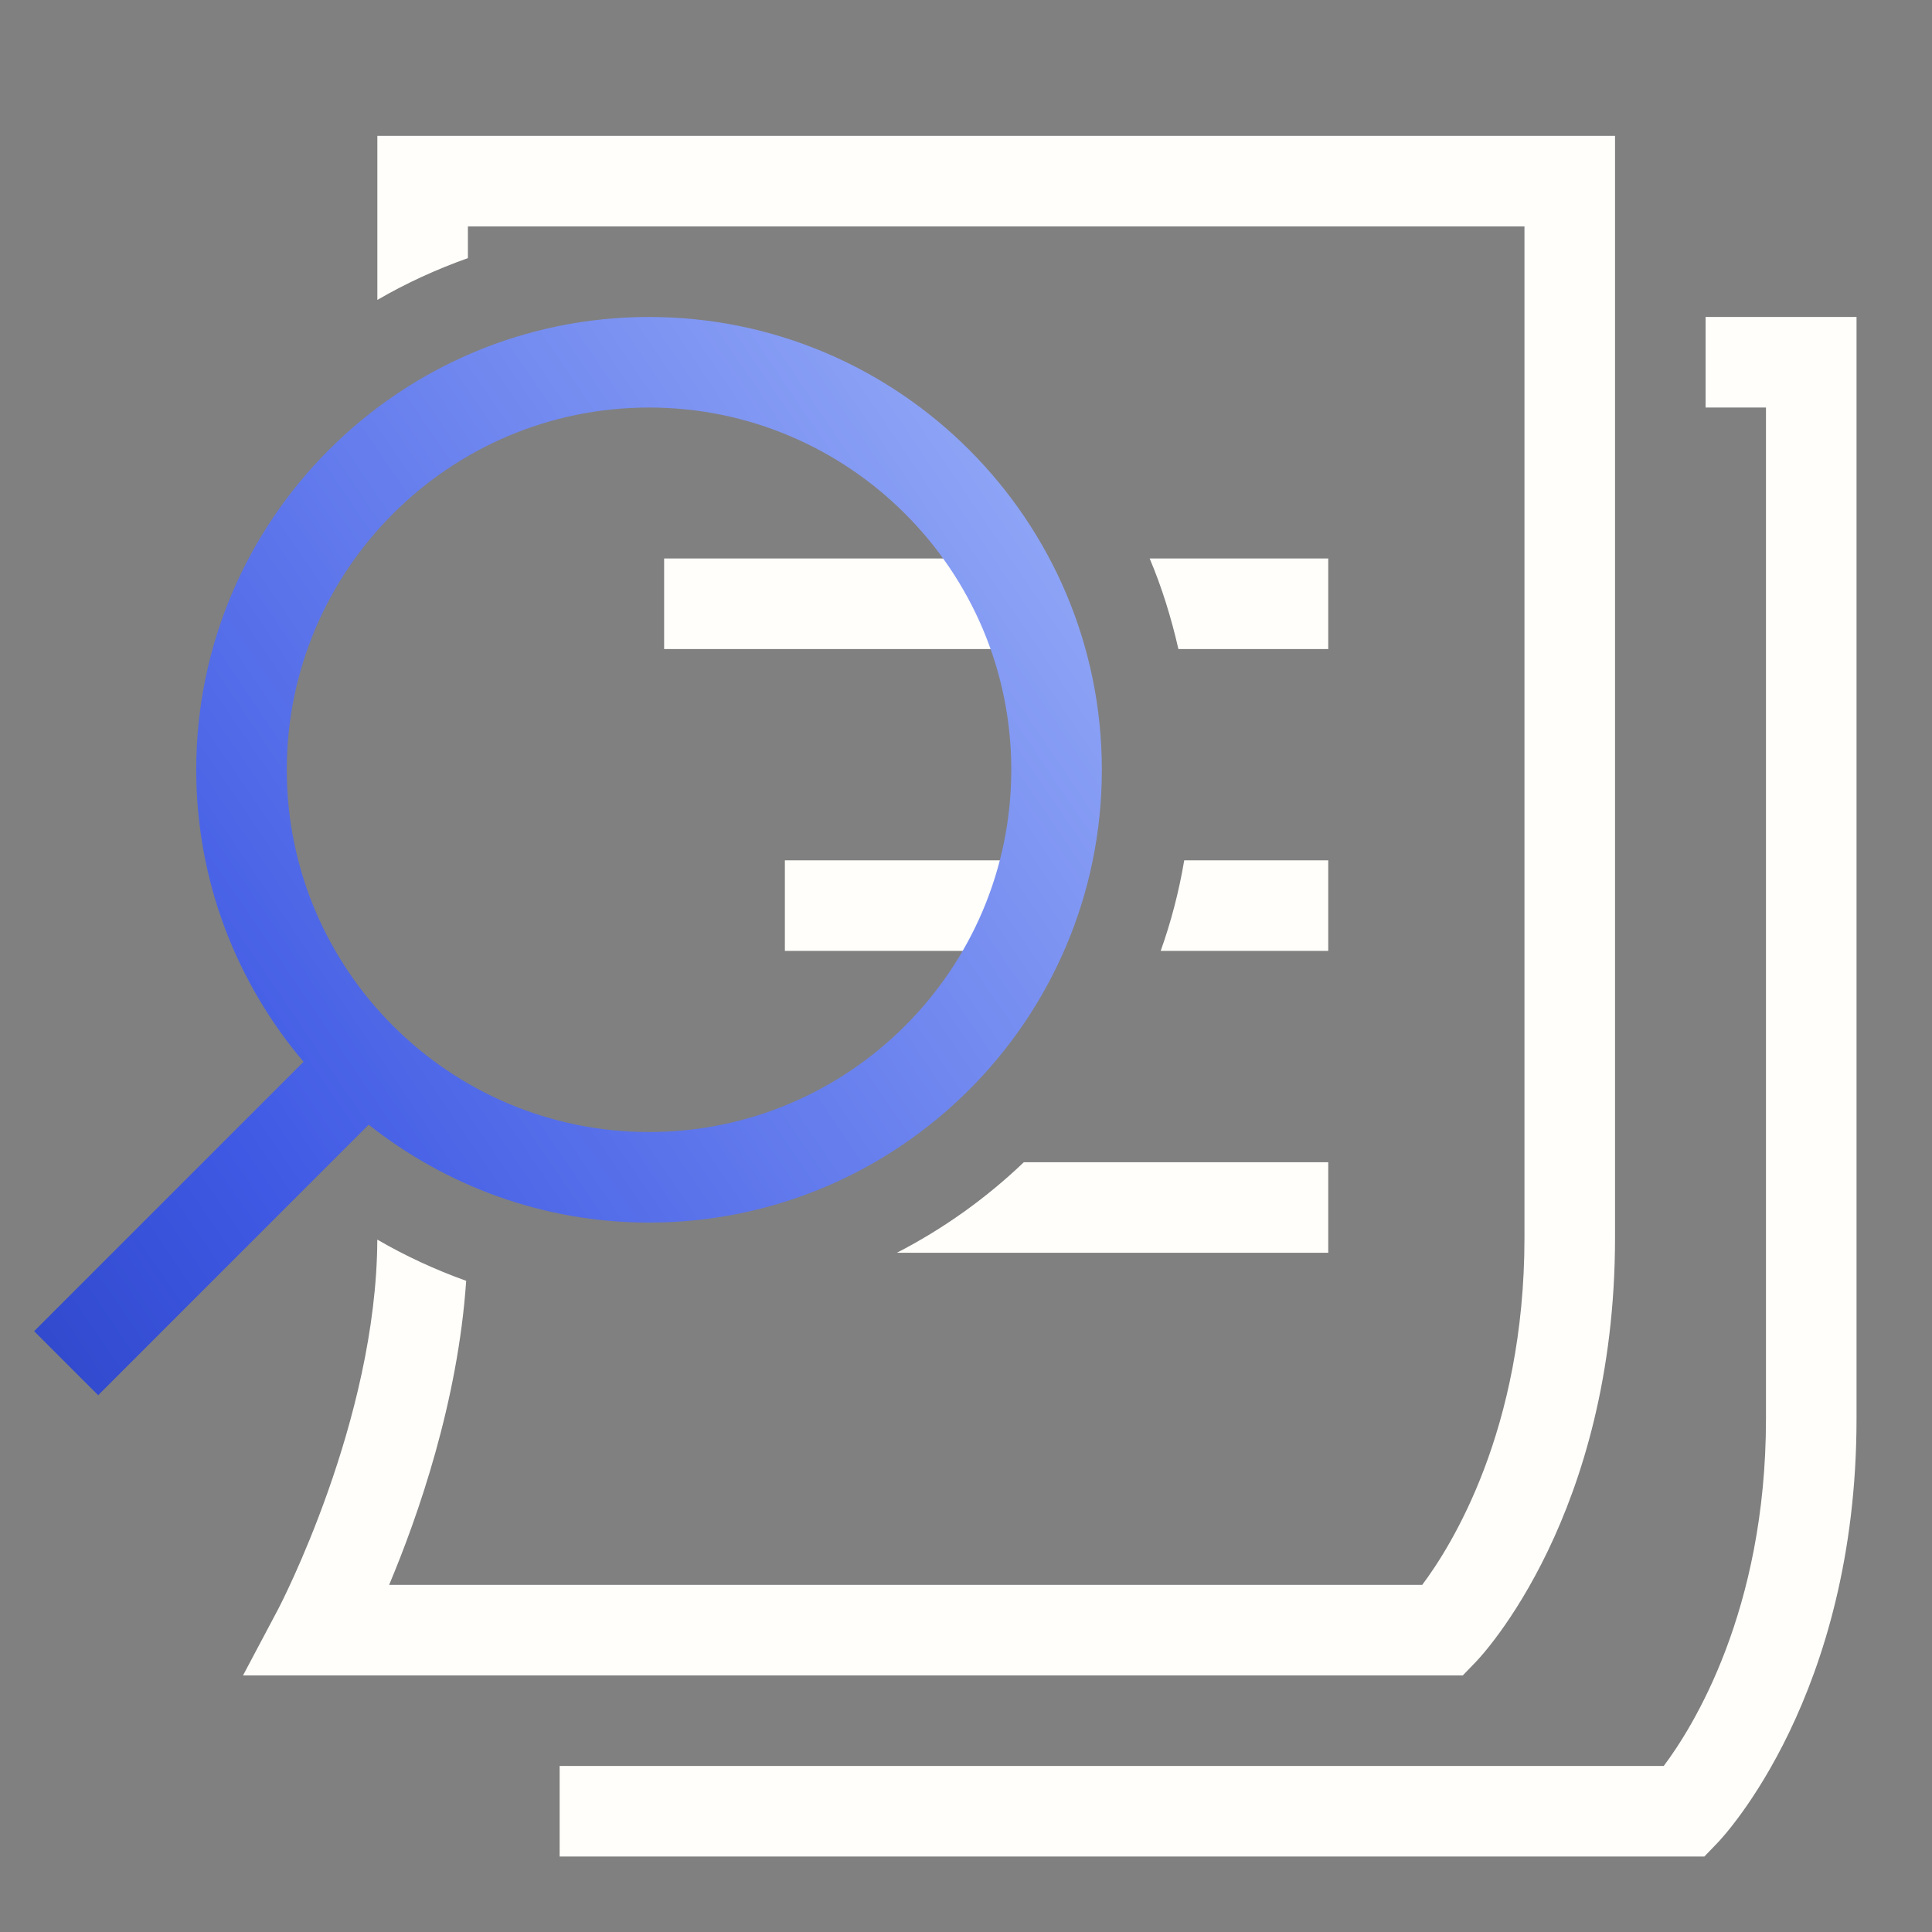 <svg width="48" height="48" viewBox="0 0 48 48" fill="none" xmlns="http://www.w3.org/2000/svg">
<rect x="0" y="0" width="48" height="48" fill="#808080" stroke="none"/>
<path d="M46.125 7.875V35.25C46.125 42.12 42.816 45.634 42.675 45.781L42.344 46.125H13.904V43.875H41.335C42.047 42.927 43.875 40.028 43.875 35.25V10.125H42.375V7.875H46.125ZM9.375 3.375V7.451C10.087 7.038 10.839 6.692 11.625 6.413V5.625H37.875V30.75C37.875 35.531 36.047 38.427 35.335 39.375H9.668C10.389 37.661 11.379 34.82 11.582 31.822C10.811 31.545 10.073 31.204 9.374 30.798C9.356 35.307 6.938 39.926 6.914 39.973L6.038 41.625H36.343L36.675 41.281C36.816 41.134 40.125 37.624 40.125 30.75V3.375H9.375ZM16.5 13.875V16.125H25.456C25.238 15.338 24.943 14.583 24.567 13.875H16.5ZM25.648 21.375C25.489 22.158 25.243 22.91 24.929 23.625H19.5V21.375H25.648ZM25.437 28.875H33V31.125H22.282C23.442 30.527 24.503 29.768 25.437 28.875ZM33 13.875V16.125H29.277C29.1 15.349 28.867 14.594 28.563 13.875H33ZM29.422 21.375H33V23.625H28.837C29.095 22.901 29.291 22.15 29.422 21.375Z" fill="#FFFEFA"/>
<path d="M16.125 7.875C9.921 7.875 4.875 12.921 4.875 19.125C4.875 21.889 5.881 24.42 7.541 26.38L0.848 33.073L2.439 34.664L9.16 27.943C11.078 29.461 13.495 30.375 16.125 30.375C22.329 30.375 27.375 25.329 27.375 19.125C27.375 12.921 22.329 7.875 16.125 7.875ZM16.125 28.125C11.162 28.125 7.125 24.088 7.125 19.125C7.125 14.162 11.162 10.125 16.125 10.125C21.088 10.125 25.125 14.162 25.125 19.125C25.125 24.088 21.088 28.125 16.125 28.125Z" fill="url(#paint0_linear_11945_299)"/>
<defs>
<linearGradient id="paint0_linear_11945_299" x1="-5.71" y1="42.686" x2="40.332" y2="11.368" gradientUnits="userSpaceOnUse">
<stop stop-color="#1A31A9"/>
<stop offset="0.315" stop-color="#3F59E4"/>
<stop offset="1" stop-color="#B6CAFF"/>
</linearGradient>
</defs>
</svg>
